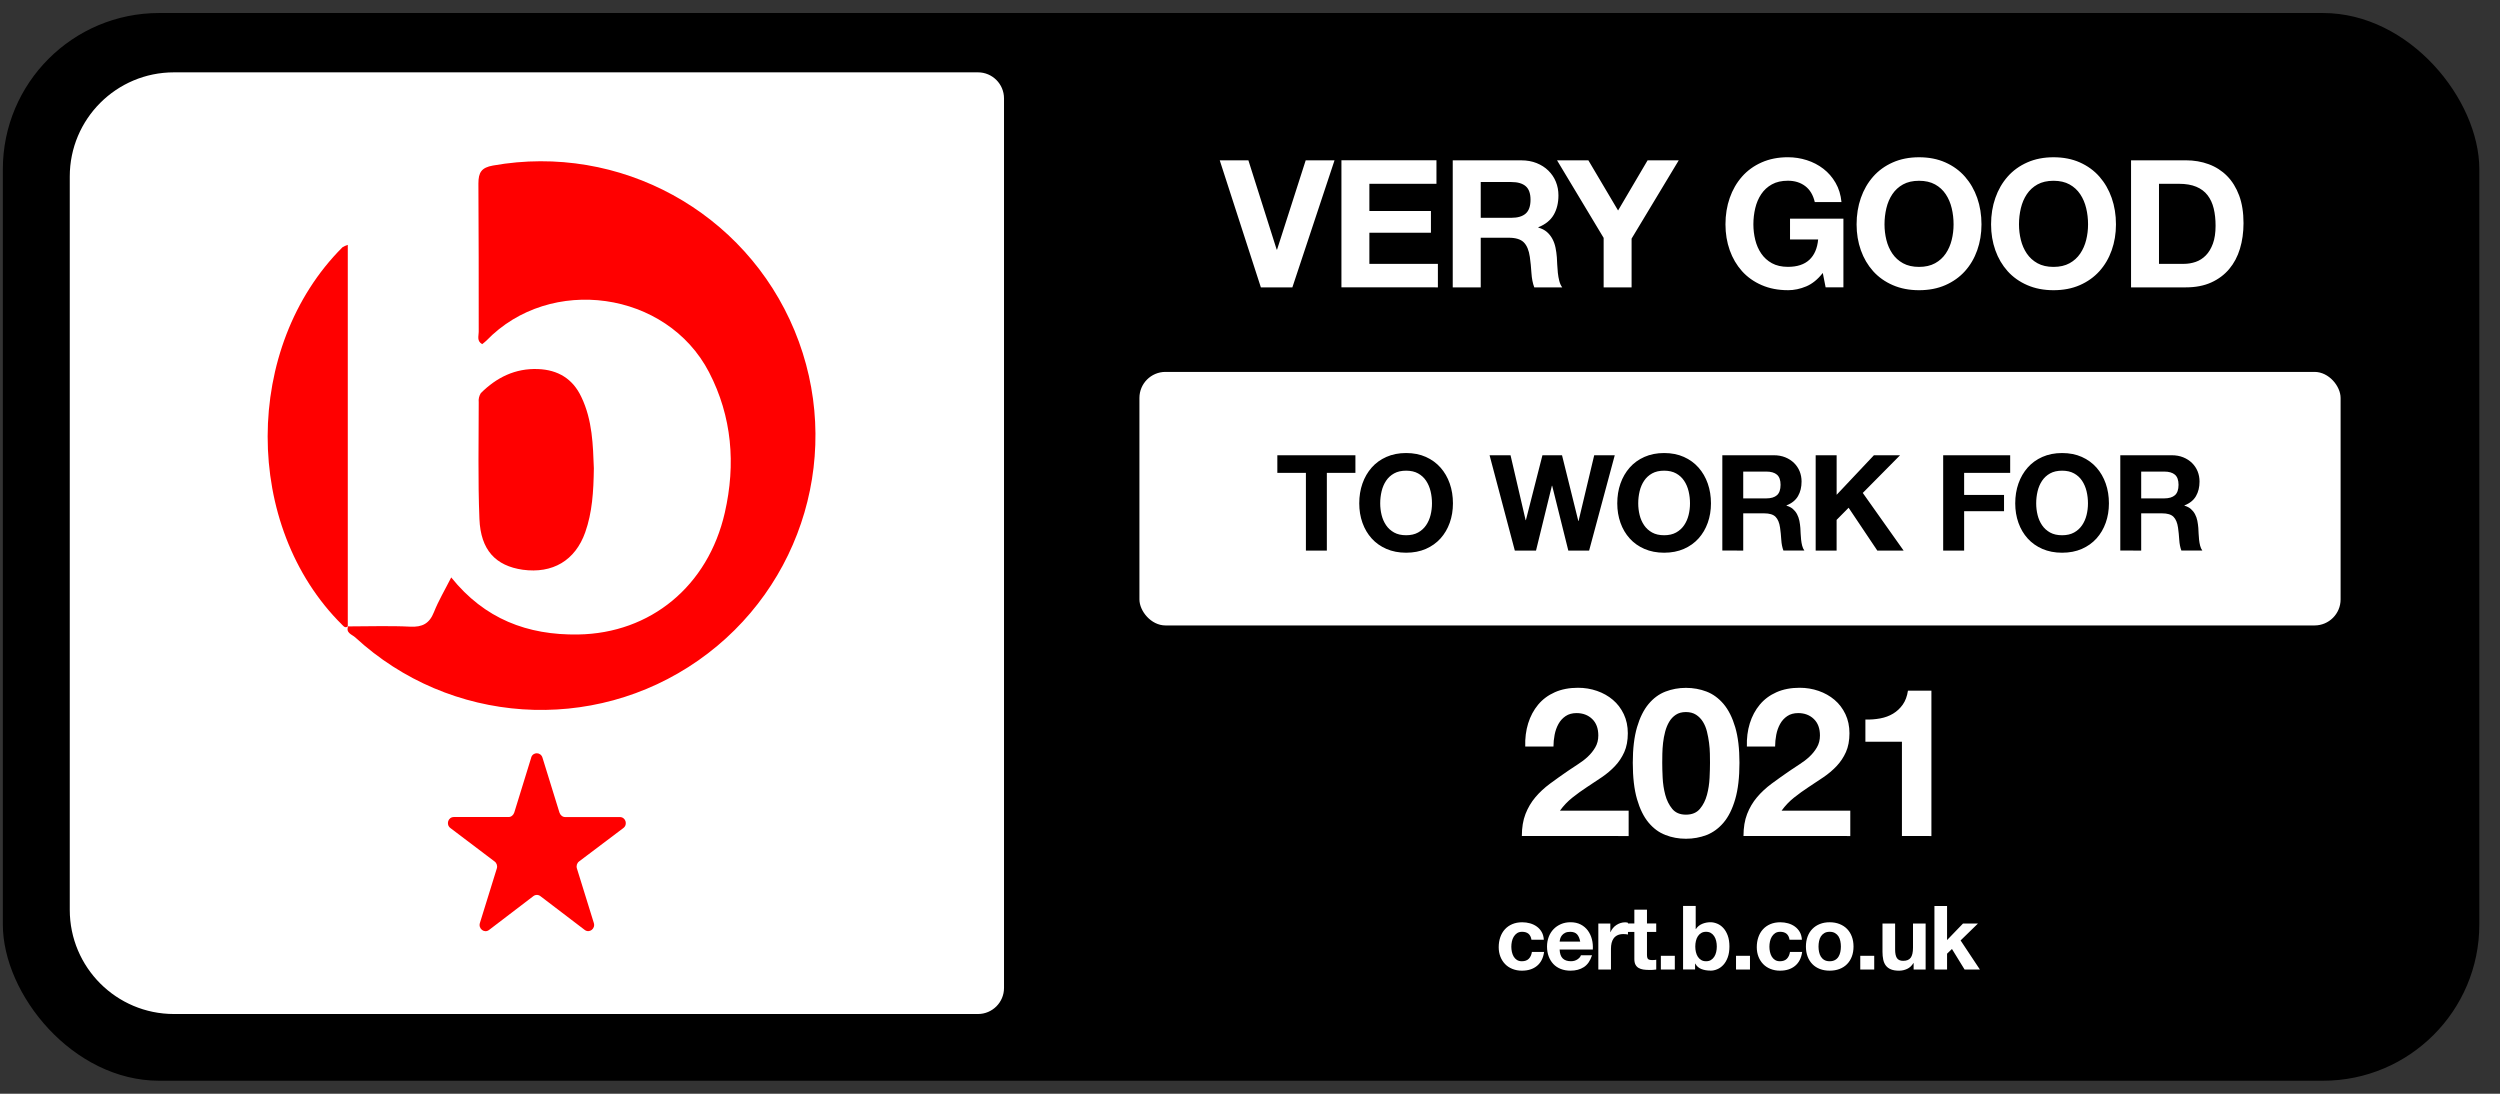 <svg height="42" viewBox="0 0 96 42" width="96" xmlns="http://www.w3.org/2000/svg"><rect x="0" y="0" width="96" height="42" fill="#333333" stroke="none"/><g fill="none" fill-rule="evenodd" transform="translate(.109 .5)"><rect fill="#000" height="41" rx="6" width="95.097"/><g fill="#fff" fill-rule="nonzero"><path d="m49.518 10.535 1.619-4.879h-1.107l-1.1 3.43h-.014l-1.087-3.43h-1.1l1.579 4.879zm5.588 0v-.902h-2.631v-1.196h2.364v-.834h-2.364v-1.046h2.576v-.902h-3.649v4.879zm1.645 0v-1.906h1.073c.269 0 .462.059.581.178.118.118.196.305.232.56.027.196.048.401.061.615.014.214.05.399.109.553h1.073c-.05-.068-.088-.151-.113-.249-.025-.098-.043-.202-.055-.311-.011-.109-.019-.216-.024-.321-.005-.105-.009-.196-.014-.273-.009-.123-.026-.246-.051-.369-.025-.123-.065-.236-.12-.338-.055-.102-.125-.191-.212-.267-.087-.075-.196-.131-.328-.167v-.014c.273-.109.47-.269.591-.478.121-.21.181-.458.181-.745 0-.187-.033-.361-.099-.523-.066-.162-.162-.304-.287-.427s-.276-.22-.451-.29-.372-.106-.591-.106h-2.631v4.879zm1.175-2.672h-1.175v-1.373h1.175c.246 0 .43.054.553.161.123.107.184.279.184.516 0 .246-.061.424-.184.533s-.307.164-.553.164zm4.618 2.672v-1.872l1.811-3.007h-1.196l-1.134 1.927-1.141-1.927h-1.203l1.79 2.979v1.9zm6.003.109c.237 0 .471-.049.704-.147.232-.098.444-.27.635-.516l.109.553h.683v-2.638h-2.05v.799h1.08c-.032.342-.145.602-.338.782-.194.18-.468.27-.823.27-.241 0-.446-.047-.615-.14-.169-.093-.305-.218-.41-.372s-.181-.329-.229-.523c-.048-.194-.072-.393-.072-.598 0-.214.024-.421.072-.622.048-.2.124-.379.229-.536.105-.157.241-.282.41-.376s.374-.14.615-.14c.26 0 .481.068.663.205.182.137.305.342.369.615h1.025c-.027-.278-.102-.524-.226-.738-.123-.214-.279-.394-.468-.54s-.401-.256-.635-.331c-.235-.075-.477-.113-.728-.113-.374 0-.71.066-1.008.198s-.55.314-.755.547-.362.505-.471.817c-.109.312-.164.65-.164 1.015 0 .355.055.687.164.994s.267.575.471.803c.205.228.457.407.755.536.298.13.634.195 1.008.195zm5.035 0c.378 0 .715-.065 1.011-.195.296-.13.547-.309.752-.536.205-.228.362-.495.471-.803.109-.307.164-.639.164-.994 0-.364-.055-.703-.164-1.015-.109-.312-.267-.584-.471-.817s-.456-.415-.752-.547-.633-.198-1.011-.198c-.374 0-.71.066-1.008.198s-.55.314-.755.547-.362.505-.471.817c-.109.312-.164.65-.164 1.015 0 .355.055.687.164.994.109.307.267.575.471.803.205.228.457.407.755.536.298.13.634.195 1.008.195zm0-.895c-.241 0-.446-.047-.615-.14-.169-.093-.305-.218-.41-.372-.105-.155-.181-.329-.229-.523-.048-.194-.072-.393-.072-.598 0-.214.024-.421.072-.622.048-.2.124-.379.229-.536.105-.157.241-.282.41-.376.169-.093.374-.14.615-.14.241 0 .446.047.615.14.169.093.305.219.41.376.105.157.181.336.229.536.048.2.072.408.072.622 0 .205-.024.404-.072.598s-.124.368-.229.523c-.105.155-.241.279-.41.372-.169.093-.374.14-.615.14zm5.164.895c.378 0 .715-.065 1.011-.195.296-.13.547-.309.752-.536.205-.228.362-.495.471-.803.109-.307.164-.639.164-.994 0-.364-.055-.703-.164-1.015-.109-.312-.267-.584-.471-.817s-.456-.415-.752-.547-.633-.198-1.011-.198c-.374 0-.71.066-1.008.198s-.55.314-.755.547-.362.505-.471.817c-.109.312-.164.65-.164 1.015 0 .355.055.687.164.994.109.307.267.575.471.803.205.228.457.407.755.536.298.13.634.195 1.008.195zm0-.895c-.241 0-.446-.047-.615-.14-.169-.093-.305-.218-.41-.372-.105-.155-.181-.329-.229-.523-.048-.194-.072-.393-.072-.598 0-.214.024-.421.072-.622.048-.2.124-.379.229-.536.105-.157.241-.282.41-.376.169-.093.374-.14.615-.14.241 0 .446.047.615.14.169.093.305.219.41.376.105.157.181.336.229.536.048.2.072.408.072.622 0 .205-.024.404-.072.598s-.124.368-.229.523c-.105.155-.241.279-.41.372-.169.093-.374.14-.615.14zm5.082.786c.374 0 .698-.063.974-.188.276-.125.506-.297.69-.516.184-.219.322-.478.413-.779.091-.301.137-.629.137-.984 0-.405-.056-.758-.167-1.059-.112-.301-.267-.551-.465-.752-.198-.2-.433-.351-.704-.451-.271-.1-.564-.15-.878-.15h-2.105v4.879zm-.075-.902h-.957v-3.075h.765c.264 0 .486.038.666.113.18.075.325.183.434.325.109.141.188.311.236.509.048.198.072.42.072.666 0 .269-.034.497-.102.683-.068.187-.159.338-.273.454-.114.116-.244.199-.39.249-.146.05-.296.075-.451.075z"/><path d="m62.431 31.604v-.973h-2.639c.138-.191.298-.359.478-.502s.367-.278.558-.403c.191-.125.381-.251.57-.379.189-.128.357-.27.506-.427s.268-.336.359-.538c.09-.202.136-.444.136-.725 0-.271-.052-.516-.155-.733s-.243-.401-.419-.55c-.175-.149-.379-.263-.61-.343-.231-.08-.474-.12-.729-.12-.335 0-.631.057-.889.171-.258.114-.472.274-.642.478-.17.205-.298.444-.383.718-.085.274-.122.57-.112.889h1.084c0-.149.015-.299.044-.45.029-.151.078-.29.147-.415.069-.125.161-.226.275-.303s.254-.116.419-.116c.244 0 .445.076.602.227.157.151.235.363.235.634 0 .17-.039.322-.116.454-.077.133-.173.252-.287.359s-.24.203-.379.291c-.138.088-.268.174-.391.259-.239.165-.466.327-.682.486-.215.159-.403.334-.562.522-.159.189-.286.403-.379.642s-.14.521-.14.845zm2.199.104c.282 0 .546-.048.793-.143.247-.096.465-.255.654-.478s.337-.522.446-.897c.109-.375.163-.841.163-1.399 0-.542-.054-.998-.163-1.367s-.258-.666-.446-.889c-.189-.223-.407-.383-.654-.478s-.512-.143-.793-.143c-.276 0-.538.048-.785.143s-.464.255-.65.478c-.186.223-.334.52-.442.889s-.163.825-.163 1.367c0 .558.054 1.024.163 1.399.109.375.256.674.442.897.186.223.403.383.65.478.247.096.509.143.785.143zm0-.925c-.229 0-.404-.074-.526-.223-.122-.149-.211-.328-.267-.538-.056-.21-.089-.428-.1-.654-.011-.226-.016-.419-.016-.578 0-.096.001-.211.004-.347.003-.136.012-.275.028-.419.016-.143.043-.286.08-.427s.089-.267.155-.379c.066-.112.151-.202.255-.271s.233-.104.387-.104c.154 0 .284.035.391.104.106.069.194.159.263.271.069.112.121.238.155.379s.061.283.08.427c.019.143.029.283.032.419.003.136.004.251.004.347 0 .159-.005.352-.016.578-.011.226-.044.444-.1.654-.056.21-.146.389-.271.538-.125.149-.304.223-.538.223zm6.312.821v-.973h-2.639c.138-.191.298-.359.478-.502s.367-.278.558-.403c.191-.125.381-.251.57-.379.189-.128.357-.27.506-.427s.268-.336.359-.538c.09-.202.136-.444.136-.725 0-.271-.052-.516-.155-.733s-.243-.401-.419-.55-.379-.263-.61-.343c-.231-.08-.474-.12-.729-.12-.335 0-.631.057-.889.171-.258.114-.472.274-.642.478-.17.205-.298.444-.383.718s-.122.57-.112.889h1.084c0-.149.015-.299.044-.45.029-.151.078-.29.147-.415.069-.125.161-.226.275-.303s.254-.116.419-.116c.244 0 .445.076.602.227.157.151.235.363.235.634 0 .17-.039.322-.116.454-.077.133-.173.252-.287.359s-.24.203-.379.291c-.138.088-.268.174-.391.259-.239.165-.466.327-.682.486-.215.159-.403.334-.562.522-.159.189-.286.403-.379.642-.093.239-.14.521-.14.845zm3.115 0v-5.581h-.901c-.032.213-.098.391-.199.534s-.225.259-.371.347c-.146.088-.311.149-.494.183s-.373.049-.57.044v.853h1.403v3.619z"/><path d="m58.334 36.774c.235 0 .427-.061.577-.184.15-.123.241-.302.273-.536h-.468c-.016.109-.055.196-.118.261-.063.065-.152.097-.268.097-.075 0-.139-.017-.191-.051-.052-.034-.094-.078-.125-.132s-.053-.113-.067-.179c-.014-.066-.021-.131-.021-.195 0-.066.007-.133.021-.2.014-.067.037-.129.07-.184.033-.056.076-.101.128-.137.052-.035.117-.053.195-.053.207 0 .327.101.359.304h.475c-.007-.114-.034-.212-.082-.296s-.11-.153-.186-.208c-.076-.056-.163-.097-.26-.125-.097-.027-.198-.041-.302-.041-.143 0-.271.024-.383.072-.112.048-.206.114-.284.2-.077.085-.136.187-.176.304s-.06.244-.06.381c0 .132.022.253.065.364.043.11.104.206.181.285.077.08.171.142.282.186.11.044.232.067.364.067zm1.865 0c.2 0 .371-.046.512-.137.141-.091.246-.243.314-.454h-.427c-.016.055-.059.106-.13.155-.071.049-.155.073-.253.073-.137 0-.241-.035-.314-.106-.073-.071-.113-.184-.12-.342h1.274c.009-.137-.002-.268-.034-.393-.032-.125-.084-.237-.155-.335-.072-.098-.163-.176-.275-.234-.112-.058-.243-.087-.393-.087-.134 0-.257.024-.367.072-.11.048-.206.113-.285.196s-.141.182-.184.296-.065.237-.065.369c0 .137.021.262.063.376s.102.212.179.294c.077.082.172.145.284.19.112.044.237.067.376.067zm.372-1.117h-.789c.002-.034.01-.073.022-.116.013-.043.034-.084.065-.123.031-.039.072-.071.123-.097.051-.026.116-.039.193-.039.118 0 .207.032.265.096.058.064.099.157.121.28zm1.181 1.073v-.796c0-.08.008-.154.024-.222s.043-.128.08-.179c.038-.051.087-.092.149-.121s.137-.044.226-.044c.03 0 .06.002.092.005.032.003.059.007.082.012v-.451c-.039-.011-.074-.017-.106-.017-.061 0-.121.009-.178.027-.057.018-.11.044-.161.077s-.095.073-.133.12c-.039.047-.069.097-.092.152h-.007v-.328h-.461v1.766zm1.455.017c.048 0 .097-.001.147-.003.05-.002.096-.007.137-.014v-.376c-.023.005-.047.008-.072.01-.025.002-.051.003-.079.003-.082 0-.137-.014-.164-.041-.027-.027-.041-.082-.041-.164v-.875h.355v-.325h-.355v-.53h-.485v.53h-.294v.325h.294v1.042c0 .089.015.161.044.215.03.055.07.097.121.126s.11.05.178.06.138.015.214.015zm.997-.017v-.526h-.536v.526zm1.366.044c.089 0 .177-.018.263-.055.087-.036.165-.092.234-.167s.126-.171.169-.289c.043-.117.065-.257.065-.419s-.022-.301-.065-.419c-.043-.117-.1-.214-.169-.289s-.147-.131-.234-.167c-.087-.036-.174-.055-.263-.055-.109 0-.215.021-.316.063s-.182.109-.241.2h-.007v-.888h-.485v2.439h.461v-.226h.007c.052.098.13.167.232.208s.219.061.348.061zm-.167-.362c-.071 0-.132-.015-.184-.046s-.096-.072-.13-.125-.059-.113-.075-.181c-.016-.068-.024-.139-.024-.212 0-.075.008-.147.024-.215.016-.068.041-.129.075-.181s.077-.094.13-.125.114-.046.184-.046c.073 0 .135.015.186.046s.094.072.128.125c.034.052.059.113.075.181.016.068.024.14.024.215 0 .073-.008.143-.024.212-.016.068-.041.129-.075.181-.034.052-.077.094-.128.125s-.113.046-.186.046zm1.687.318v-.526h-.536v.526zm1.154.044c.235 0 .427-.061.577-.184.15-.123.241-.302.273-.536h-.468c-.016.109-.055.196-.118.261-.063.065-.152.097-.268.097-.075 0-.139-.017-.191-.051-.052-.034-.094-.078-.125-.132s-.053-.113-.067-.179c-.014-.066-.021-.131-.021-.195 0-.066.007-.133.021-.2.014-.067.037-.129.07-.184s.076-.101.128-.137c.052-.035.117-.053.195-.053.207 0 .327.101.359.304h.475c-.007-.114-.034-.212-.082-.296-.048-.083-.11-.153-.186-.208-.076-.056-.163-.097-.26-.125-.097-.027-.198-.041-.302-.041-.143 0-.271.024-.383.072-.112.048-.206.114-.284.2-.077.085-.136.187-.176.304s-.06.244-.06.381c0 .132.022.253.065.364.043.11.104.206.181.285.077.08.171.142.282.186.11.044.232.067.364.067zm1.906 0c.139 0 .265-.022.378-.065.113-.043.209-.105.289-.186s.141-.178.184-.292.065-.241.065-.383c0-.141-.022-.269-.065-.384-.043-.115-.105-.213-.184-.294s-.176-.143-.289-.188c-.113-.044-.239-.067-.378-.067-.139 0-.264.022-.376.067-.112.044-.207.107-.287.188s-.141.179-.184.294c-.043.115-.065.243-.065.384 0 .141.022.269.065.383s.105.211.184.292.175.143.287.186c.112.043.237.065.376.065zm0-.362c-.082 0-.15-.016-.205-.048s-.099-.075-.132-.128c-.033-.054-.056-.114-.07-.181-.014-.067-.021-.136-.021-.207s.007-.14.021-.208c.014-.068.037-.129.07-.181.033-.052.077-.095.132-.128.055-.033.123-.05.205-.05s.151.017.207.05c.056.033.1.076.133.128.033.052.056.113.07.181s.021.138.021.208-.007.14-.021.207-.037.128-.07.181c-.033.054-.077.096-.133.128-.056.032-.125.048-.207.048zm1.711.318v-.526h-.536v.526zm.963.044c.102 0 .203-.023.301-.068.098-.046.178-.12.239-.222h.01v.246h.461v-1.766h-.485v.926c0 .18-.03.309-.089.388-.059.079-.155.118-.287.118-.116 0-.197-.036-.243-.108-.046-.072-.068-.181-.068-.326v-.998h-.485v1.087c0 .109.01.209.029.299.019.09.053.166.101.229.048.063.113.111.196.145.083.034.19.051.319.051zm1.834-.044v-.608l.188-.181.485.789h.588l-.741-1.117.666-.649h-.574l-.612.635v-1.309h-.485v2.439z"/></g><g transform="translate(43.645 13.781)"><rect fill="#fff" height="9.736" rx="1" width="46.125"/><path d="m7.197 6.861v-2.983h1.097v-.676h-2.998v.676h1.097v2.983zm3.043.082c.284 0 .536-.049.758-.146s.41-.231.564-.402c.154-.171.272-.372.354-.602s.123-.479.123-.746c0-.273-.041-.527-.123-.761-.082-.234-.2-.438-.354-.612s-.342-.311-.564-.41c-.222-.099-.475-.149-.758-.149-.28 0-.532.05-.756.149-.224.099-.413.236-.566.41s-.272.378-.354.612c-.082.234-.123.488-.123.761 0 .267.041.515.123.746s.2.431.354.602c.154.171.343.305.566.402s.476.146.756.146zm0-.671c-.181 0-.335-.035-.461-.105-.126-.07-.229-.163-.307-.279-.079-.116-.136-.247-.172-.392-.036-.145-.054-.295-.054-.448 0-.161.018-.316.054-.466.036-.15.093-.284.172-.402s.181-.212.307-.282c.126-.07.28-.105.461-.105s.335.035.461.105c.126.07.229.164.307.282s.136.252.172.402c.036.15.054.306.054.466 0 .154-.018.303-.054.448-.036.145-.093.276-.172.392-.079.116-.181.209-.307.279-.126.07-.28.105-.461.105zm4.989.589.61-2.491h.01l.62 2.491h.799l.984-3.659h-.789l-.6 2.522h-.01l-.625-2.522h-.753l-.635 2.491h-.01l-.579-2.491h-.805l.969 3.659zm4.919.082c.284 0 .536-.049.758-.146.222-.097.41-.231.564-.402.154-.171.272-.372.354-.602s.123-.479.123-.746c0-.273-.041-.527-.123-.761-.082-.234-.2-.438-.354-.612s-.342-.311-.564-.41c-.222-.099-.475-.149-.758-.149-.28 0-.532.05-.756.149-.224.099-.413.236-.566.41s-.272.378-.354.612c-.082.234-.123.488-.123.761 0 .267.041.515.123.746s.2.431.354.602c.154.171.343.305.566.402.224.097.476.146.756.146zm0-.671c-.181 0-.335-.035-.461-.105-.126-.07-.229-.163-.307-.279-.079-.116-.136-.247-.172-.392-.036-.145-.054-.295-.054-.448 0-.161.018-.316.054-.466.036-.15.093-.284.172-.402.079-.118.181-.212.307-.282.126-.07.28-.105.461-.105.181 0 .335.035.461.105.126.07.229.164.307.282.079.118.136.252.172.402.036.15.054.306.054.466 0 .154-.018.303-.054.448-.036.145-.093.276-.172.392-.079.116-.181.209-.307.279-.126.07-.28.105-.461.105zm3.038.589v-1.43h.805c.202 0 .347.044.436.133.089.089.147.229.174.42.021.147.036.301.046.461.01.161.038.299.082.415h.805c-.038-.051-.066-.114-.085-.187-.019-.073-.032-.151-.041-.233-.009-.082-.015-.162-.018-.241-.003-.079-.007-.147-.01-.205-.007-.092-.02-.184-.038-.277-.019-.092-.049-.177-.09-.254s-.094-.143-.159-.2c-.065-.056-.147-.098-.246-.126v-.01c.205-.082.353-.202.443-.359.091-.157.136-.343.136-.559 0-.14-.025-.271-.074-.392-.05-.121-.121-.228-.215-.32-.094-.092-.207-.165-.338-.218-.132-.053-.279-.079-.443-.079h-1.973v3.659zm.881-2.004h-.881v-1.03h.881c.184 0 .323.04.415.12.092.08.138.209.138.387 0 .184-.046.318-.138.4s-.231.123-.415.123zm2.705 2.004v-1.179l.461-.466 1.102 1.645h1.01l-1.568-2.214 1.43-1.445h-1.004l-1.43 1.517v-1.517h-.805v3.659zm4.897 0v-1.512h1.532v-.625h-1.532v-.846h1.768v-.676h-2.573v3.659zm3.761.082c.284 0 .536-.049.758-.146s.41-.231.564-.402c.154-.171.272-.372.354-.602s.123-.479.123-.746c0-.273-.041-.527-.123-.761-.082-.234-.2-.438-.354-.612s-.342-.311-.564-.41c-.222-.099-.475-.149-.758-.149-.28 0-.532.05-.756.149-.224.099-.413.236-.566.41s-.272.378-.354.612c-.082.234-.123.488-.123.761 0 .267.041.515.123.746s.2.431.354.602c.154.171.343.305.566.402s.476.146.756.146zm0-.671c-.181 0-.335-.035-.461-.105-.126-.07-.229-.163-.307-.279-.079-.116-.136-.247-.172-.392-.036-.145-.054-.295-.054-.448 0-.161.018-.316.054-.466.036-.15.093-.284.172-.402s.181-.212.307-.282c.126-.07.28-.105.461-.105s.335.035.461.105c.126.07.229.164.307.282s.136.252.172.402c.036.15.054.306.054.466 0 .154-.018.303-.054.448-.036.145-.093.276-.172.392-.079.116-.181.209-.307.279-.126.07-.28.105-.461.105zm3.038.589v-1.43h.805c.202 0 .347.044.436.133.089.089.147.229.174.42.021.147.036.301.046.461.01.161.038.299.082.415h.805c-.038-.051-.066-.114-.085-.187-.019-.073-.032-.151-.041-.233s-.015-.162-.018-.241c-.003-.079-.007-.147-.01-.205-.007-.092-.02-.184-.038-.277s-.049-.177-.09-.254-.094-.143-.159-.2-.147-.098-.246-.126v-.01c.205-.082.353-.202.443-.359.091-.157.136-.343.136-.559 0-.14-.025-.271-.074-.392-.05-.121-.121-.228-.215-.32s-.207-.165-.338-.218c-.132-.053-.279-.079-.443-.079h-1.973v3.659zm.881-2.004h-.881v-1.03h.881c.184 0 .323.04.415.12.092.08.138.209.138.387 0 .184-.046.318-.138.4s-.231.123-.415.123z" fill="#000" fill-rule="nonzero"/></g><g transform="translate(2.57 2.278)"><path d="m4 0h30.875c.552 0 1 .448 1 1v34.16c0 .552-.448 1-1 1h-30.875c-2.209 0-4-1.791-4-4v-28.16c0-2.209 1.791-4 4-4z" fill="#fff"/><g fill="#f00" fill-rule="nonzero"><path d="m3.633.163.651 2.111c.031.099.118.176.217.176h2.104c.221 0 .312.286.134.422l-1.701 1.287c-.08.061-.114.166-.083.265l.65 2.096c.068.22-.172.403-.351.267l-1.703-1.3c-.08-.061-.188-.061-.268-0l-1.703 1.298c-.179.136-.419-.047-.35-.267l.65-2.095c.031-.099-.003-.207-.083-.267l-1.701-1.283c-.179-.136-.087-.422.134-.422h2.104c.099 0 .186-.077.217-.176l.651-2.106c.068-.22.365-.225.433-.005z" transform="matrix(-1 0 0 1 21.354 26.146)"/><g transform="translate(7.599 3.413)"><path d="m3.077 17.863c.799 0 1.6-.03 2.4.01.466.022.735-.12.909-.559.174-.439.417-.846.663-1.332 1.278 1.593 2.928 2.223 4.877 2.191 2.773-.045 4.987-1.854 5.63-4.682.423-1.86.277-3.685-.607-5.39-1.623-3.124-6.098-3.749-8.549-1.212-.052.048-.106.093-.163.135-.214-.12-.132-.315-.132-.469 0-1.897 0-3.796-.012-5.699 0-.426.118-.613.561-.691 4.868-.867 9.684 1.769 11.578 6.337s.355 9.838-3.699 12.67c-4.054 2.832-9.531 2.463-13.169-.887-.121-.112-.378-.169-.271-.433z"/><path d="m3.092 17.851c-.106.096-.171.012-.238-.055-3.812-3.782-3.805-10.669.019-14.492.064-.039.132-.07.204-.091v14.651z"/><path d="m12.526 11.792c-.012.9-.063 1.698-.331 2.457-.385 1.087-1.254 1.594-2.4 1.438-1.036-.15-1.615-.75-1.663-1.95-.06-1.5-.027-2.988-.027-4.481-.014-.123.015-.247.081-.351.6-.6 1.323-.96 2.199-.924.763.03 1.332.372 1.66 1.071.432.897.447 1.872.481 2.74z"/></g></g></g></g></svg>